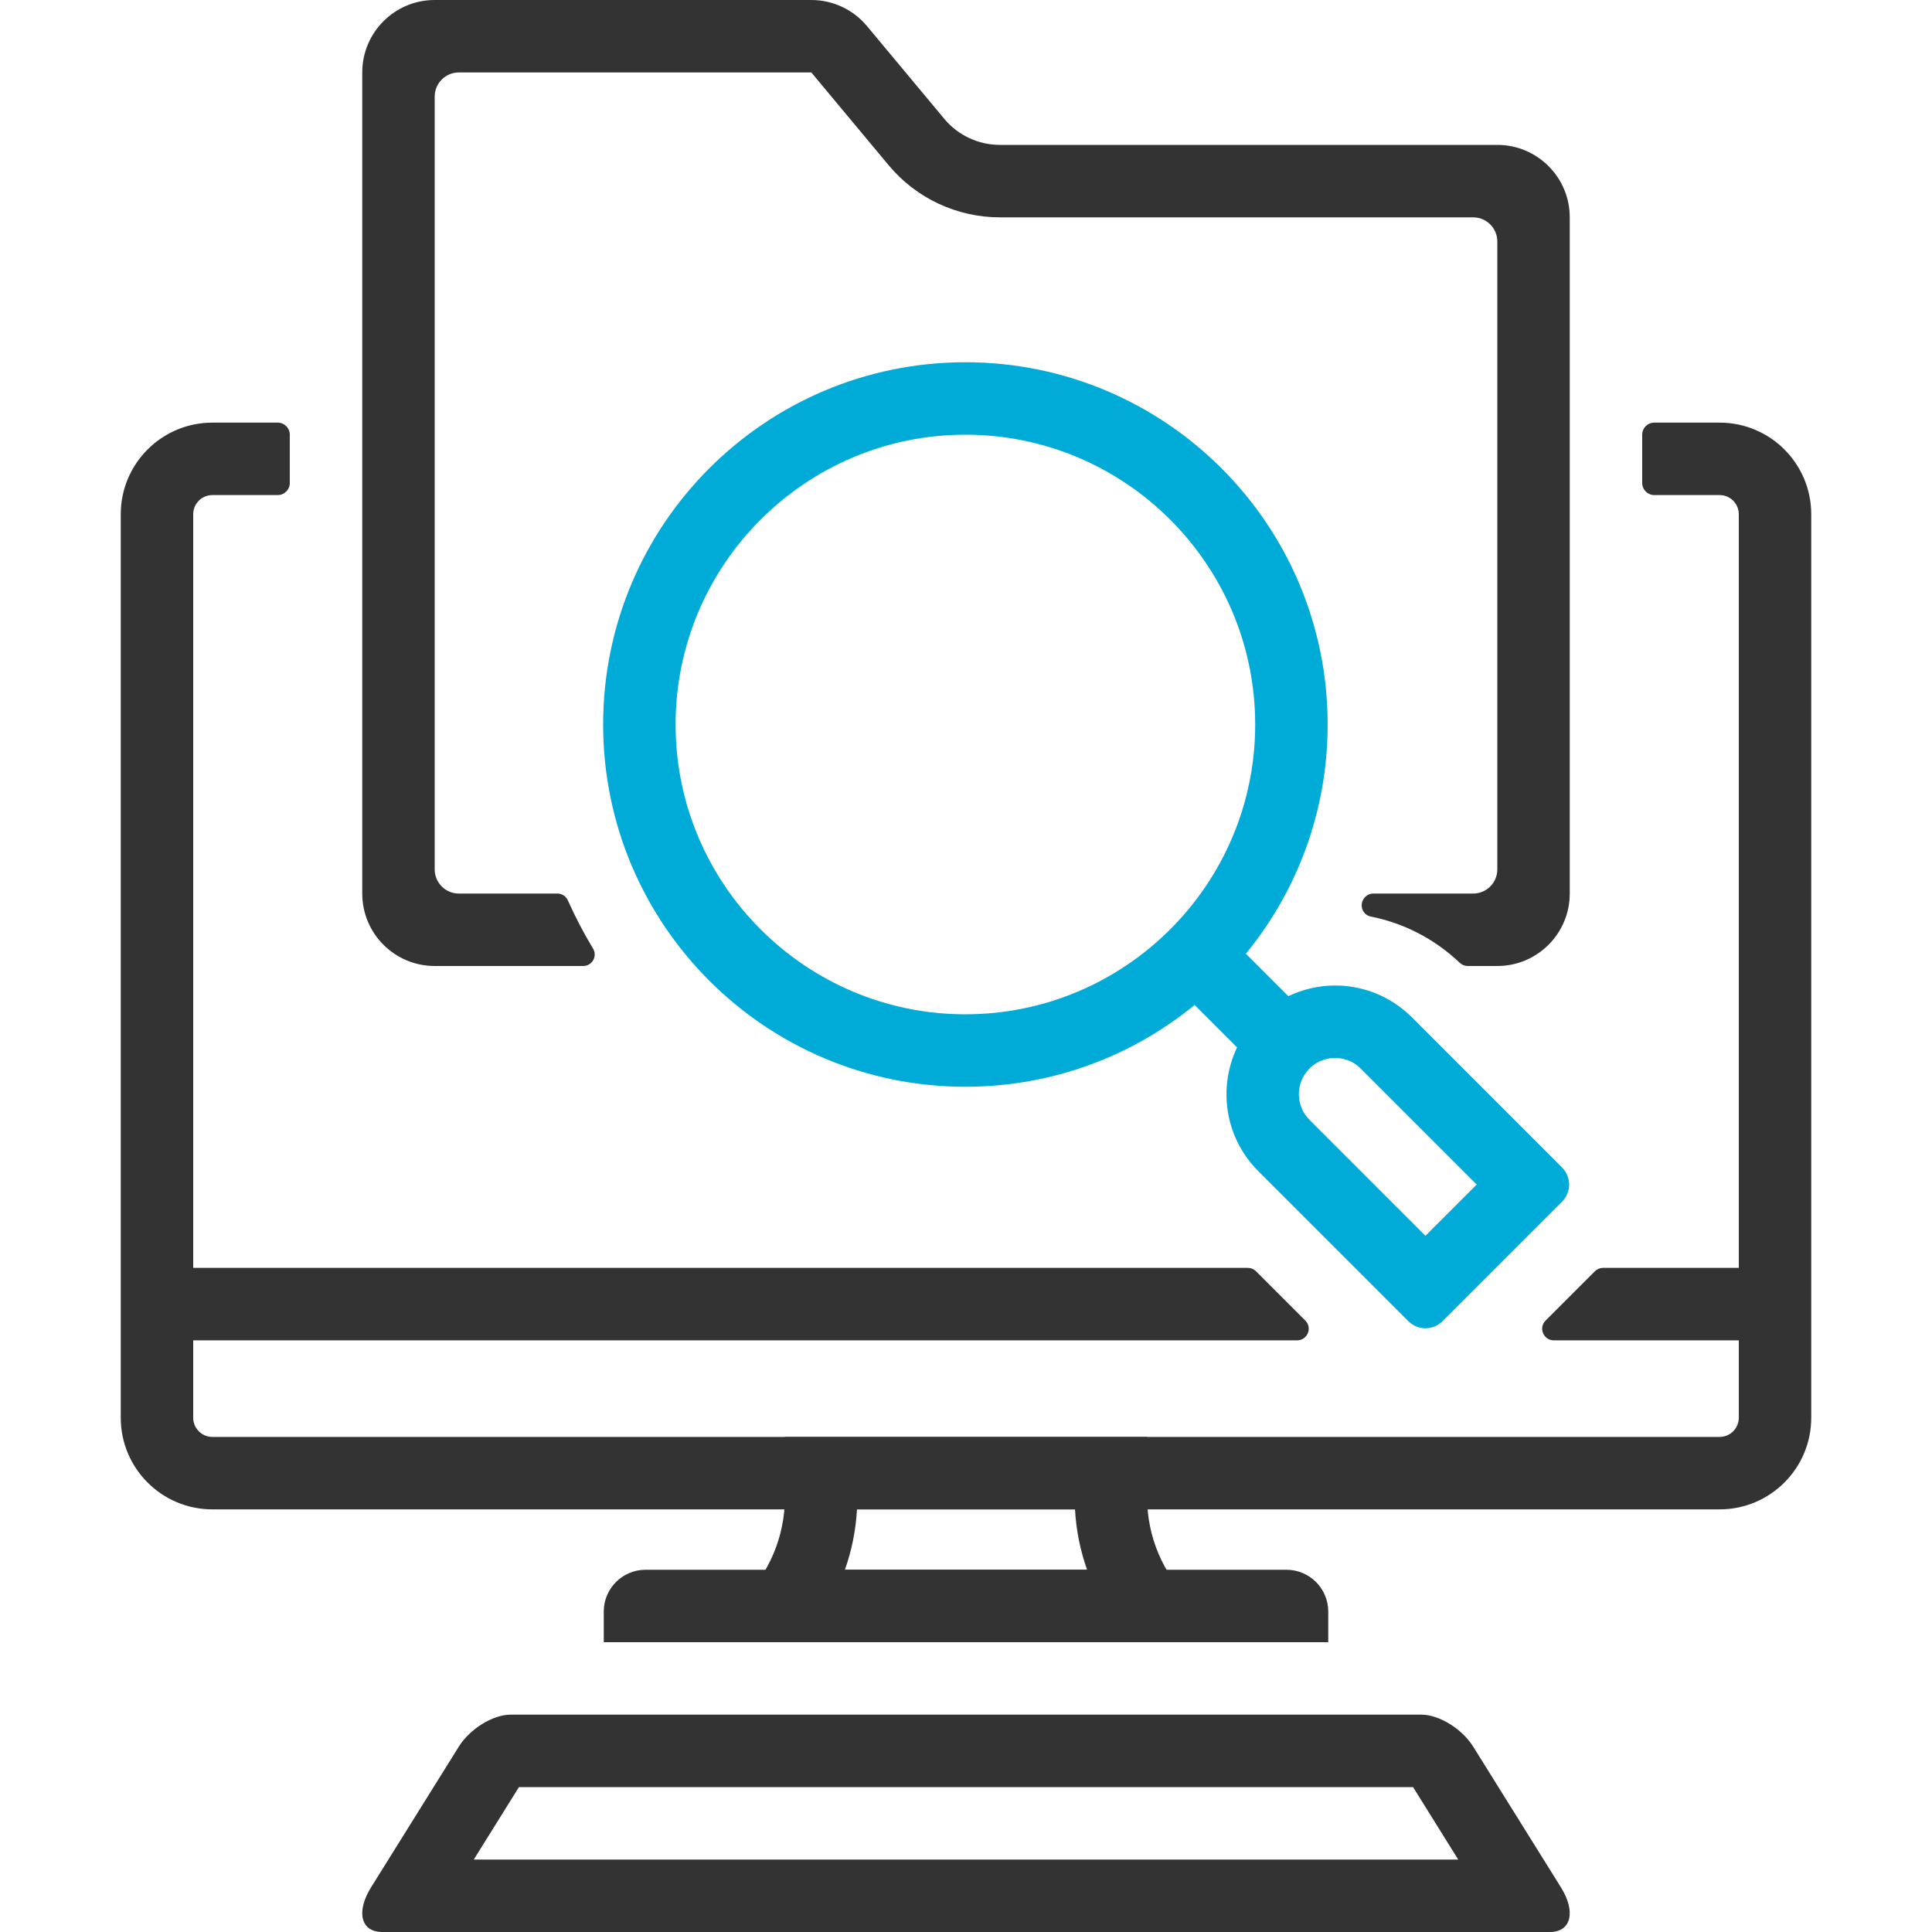 <?xml version="1.0" encoding="UTF-8"?><svg id="_イヤー_1" xmlns="http://www.w3.org/2000/svg" width="160" height="160" viewBox="0 0 160 160"><defs><style>.cls-1{fill:#00abd8;}.cls-2{opacity:0;}.cls-3{fill:#333;}</style></defs><rect class="cls-2" width="160" height="160"/><path class="cls-3" d="M117.023,148l3.741,6H39.236l3.741-6H117.023m.692-6H42.285c-1.456,0-3.365,1.167-4.292,2.654l-7.262,11.647c-1.252,2.008-.863,3.699,.918,3.699h96.701c1.781,0,2.171-1.691,.919-3.699l-7.262-11.647c-.927-1.487-2.836-2.654-4.292-2.654h0Z"/><path class="cls-3" d="M89.027,125c.096,1.744,.441,3.422,1.001,5h-20.057c.56-1.578,.905-3.256,1.001-5h18.055m5.973-6h-30v5c0,6.627-5.373,12-12,12h54c-6.627,0-12-5.373-12-12v-5h0Z"/><path class="cls-3" d="M106.536,130H53.464c-1.913,0-3.464,1.551-3.464,3.464v2.536h60v-2.536c0-1.913-1.551-3.464-3.464-3.464h0Z"/><path class="cls-3" d="M142.411,35h-5.411c-.552,0-1,.448-1,1v4c0,.552,.448,1,1,1h5.411c.878,0,1.589,.712,1.589,1.589V117.411c0,.878-.712,1.589-1.589,1.589H17.589c-.878,0-1.589-.712-1.589-1.589V42.589c0-.878,.712-1.589,1.589-1.589h5.411c.552,0,1-.448,1-1v-4c0-.552-.448-1-1-1h-5.411c-4.191,0-7.589,3.398-7.589,7.589V117.411c0,4.192,3.398,7.589,7.589,7.589h124.821c4.191,0,7.589-3.398,7.589-7.589V42.589c0-4.192-3.398-7.589-7.589-7.589Z"/><path class="cls-1" d="M129.364,96.686l-12.435-12.435c-1.757-1.757-4.061-2.636-6.364-2.636-1.327,0-2.65,.301-3.873,.885l-3.515-3.516c4.232-5.172,6.773-11.78,6.773-18.984,0-16.569-13.431-30-30-30s-30,13.431-30,30,13.432,30,30,30c7.204,0,13.813-2.541,18.984-6.773l3.515,3.516c-1.595,3.345-1.018,7.467,1.751,10.237l12.435,12.435c.391,.391,.902,.586,1.414,.586s1.024-.195,1.414-.586l9.899-9.899c.781-.781,.781-2.047,0-2.828ZM55.95,60c0-13.234,10.766-24,24-24s24,10.766,24,24-10.766,24-24,24-24-10.766-24-24Zm62.1,42.343l-9.606-9.607c-1.17-1.17-1.17-3.073,0-4.243,.764-.765,1.657-.879,2.121-.879s1.357,.114,2.122,.879l9.606,9.607-4.243,4.243Z"/><g><path class="cls-3" d="M103.34,105H12v6H107.425c.853,0,1.28-1.031,.677-1.635l-4.085-4.085c-.18-.18-.423-.28-.677-.28Z"/><path class="cls-3" d="M132.083,105.28l-4.085,4.085c-.603,.603-.176,1.635,.677,1.635h19.324v-6h-15.24c-.254,0-.498,.101-.677,.28Z"/></g><path class="cls-3" d="M46.162,74h-8.162c-1.105,0-2-.895-2-2V8c0-1.105,.895-2,2-2h29.19l6.402,7.682c2.28,2.736,5.657,4.318,9.219,4.318h39.19c1.105,0,2,.895,2,2v52c0,1.105-.895,2-2,2h-8.266c-.381,0-.723,.228-.876,.577l-.008,.017c-.243,.552,.081,1.193,.672,1.311,2.754,.548,5.295,1.86,7.368,3.831,.176,.167,.406,.264,.649,.264h2.46c3.314,0,6-2.686,6-6V18c0-3.314-2.686-6-6-6h-41.19c-1.781,0-3.469-.791-4.609-2.159l-6.402-7.682c-1.14-1.368-2.829-2.159-4.609-2.159h-31.19c-3.314,0-6,2.686-6,6V74c0,3.314,2.686,6,6,6h12.294c.742,0,1.204-.808,.82-1.443-.774-1.279-1.471-2.61-2.083-3.987-.153-.345-.491-.57-.868-.57Z"/></svg>